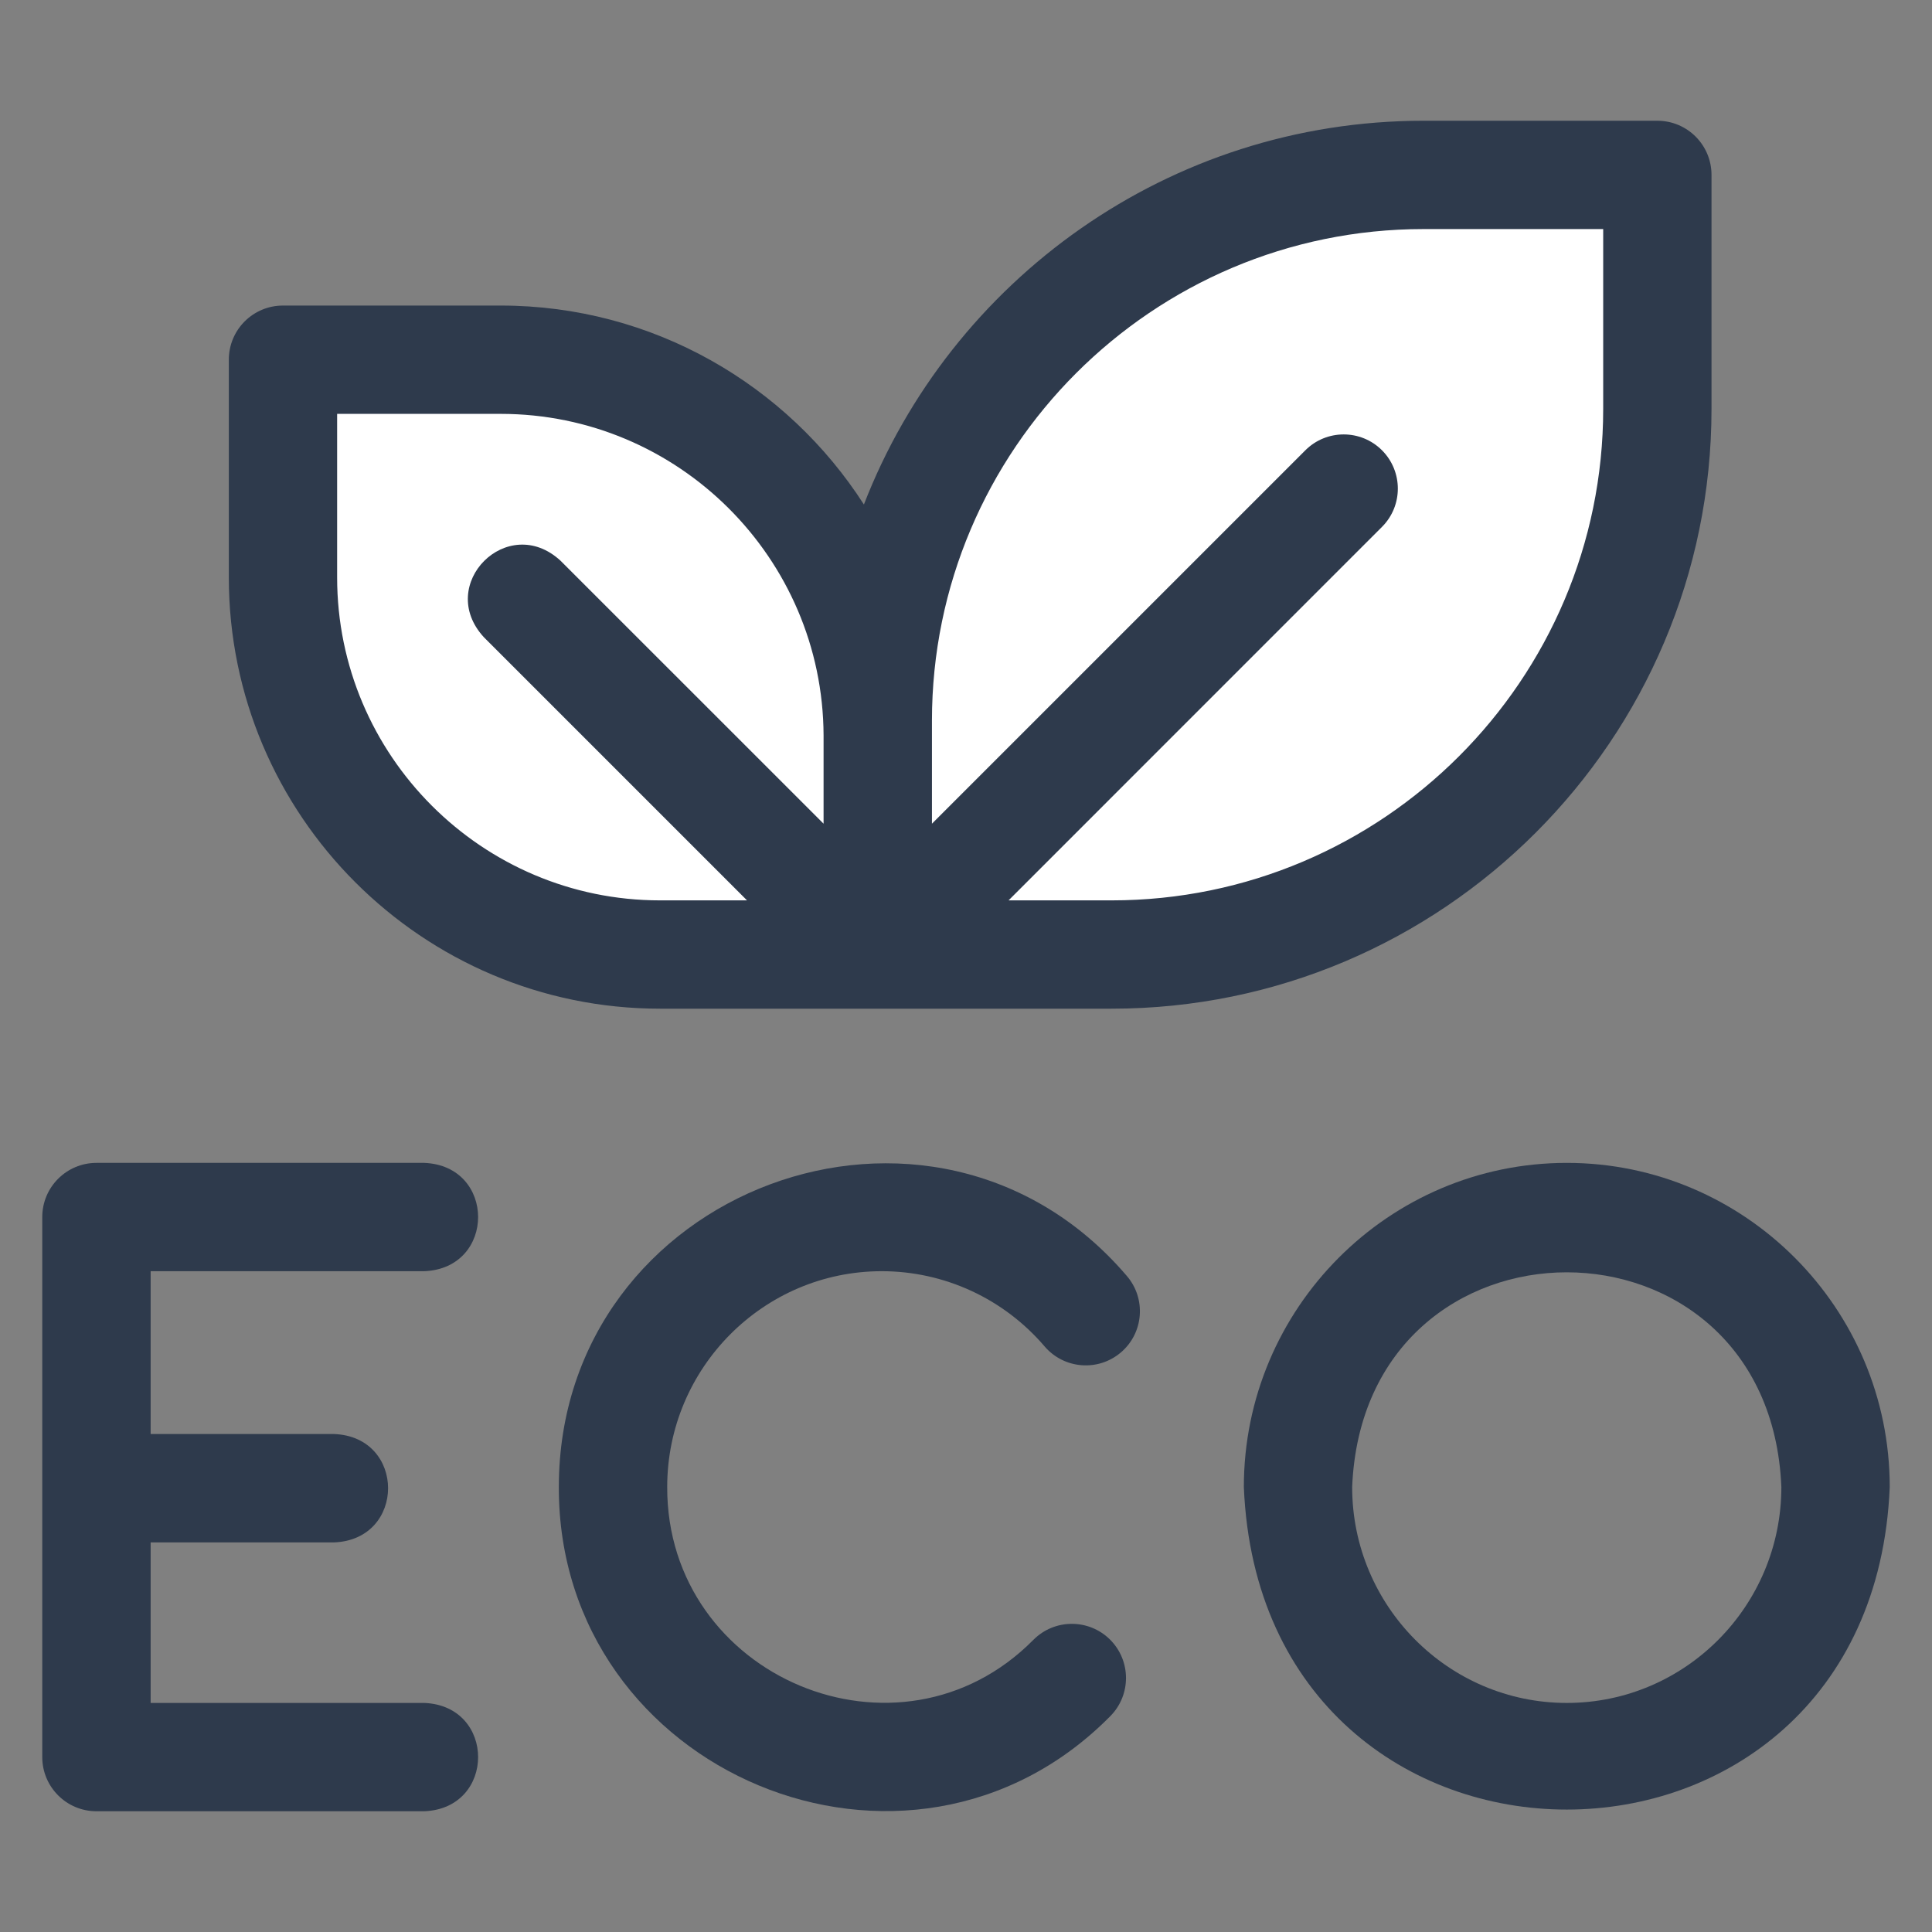 <svg width="32" height="32" viewBox="0 0 32 32" fill="none" xmlns="http://www.w3.org/2000/svg">
<rect x="0" y="0" width="32" height="32" fill="#808080" stroke="none"/>
<path d="M4.5 9L5.5 13L8.41 15.425L21 16L22.5 15L25 13L27 10L27.5 3L22 3.5L18.5 4.5L14.5 9.5L11 6.5L5 6L4.5 9Z" fill="white"/>
<path d="M25.951 19.261C23.001 19.261 20.602 21.67 20.602 24.63C20.896 31.754 31.007 31.752 31.3 24.63C31.3 21.67 28.9 19.261 25.951 19.261ZM25.951 28.206C23.991 28.206 22.396 26.602 22.396 24.63C22.592 19.887 29.31 19.889 29.505 24.63C29.505 26.602 27.911 28.206 25.951 28.206Z" fill="#2E3A4C"/>
<path d="M14.605 21.055C15.642 21.055 16.625 21.509 17.302 22.301C17.624 22.677 18.19 22.722 18.567 22.399C18.943 22.078 18.987 21.511 18.665 21.135C15.454 17.372 9.256 19.682 9.256 24.631C9.245 29.375 15.056 31.8 18.389 28.426C18.738 28.075 18.737 27.507 18.386 27.157C18.035 26.808 17.467 26.809 17.117 27.16C14.899 29.404 11.043 27.786 11.051 24.63C11.051 22.659 12.645 21.055 14.605 21.055Z" fill="#2E3A4C"/>
<path d="M7.027 21.055C8.217 21.008 8.216 19.308 7.027 19.261H1.597C1.102 19.261 0.7 19.663 0.7 20.158V29.103C0.7 29.598 1.102 30 1.597 30H7.027C8.217 29.953 8.216 28.253 7.027 28.206H2.495V25.547H5.535C6.726 25.499 6.725 23.799 5.535 23.752H2.495V21.055H7.027V21.055Z" fill="#2E3A4C"/>
<path d="M10.932 16.707H18.412C23.891 16.707 28.348 12.25 28.348 6.771V2.897C28.348 2.402 27.947 2 27.451 2H23.578C19.36 2 15.749 4.641 14.309 8.356C13.038 6.376 10.816 5.061 8.293 5.061H4.687C4.191 5.061 3.79 5.462 3.79 5.958V9.564C3.79 13.503 6.994 16.707 10.932 16.707ZM15.436 11.936C15.436 7.447 19.088 3.794 23.578 3.794H26.554V6.771C26.554 11.26 22.901 14.913 18.412 14.913H16.705L22.89 8.727C23.24 8.377 23.24 7.809 22.89 7.458C22.54 7.108 21.971 7.108 21.621 7.458L15.436 13.643C15.436 13.434 15.436 12.068 15.436 11.936ZM5.584 6.855H8.293C11.235 6.855 13.629 9.242 13.641 12.18V13.643L9.285 9.288C8.41 8.479 7.208 9.682 8.016 10.556L12.373 14.913H10.932C7.983 14.913 5.584 12.513 5.584 9.564V6.855Z" fill="#2E3A4C"/>
</svg>
